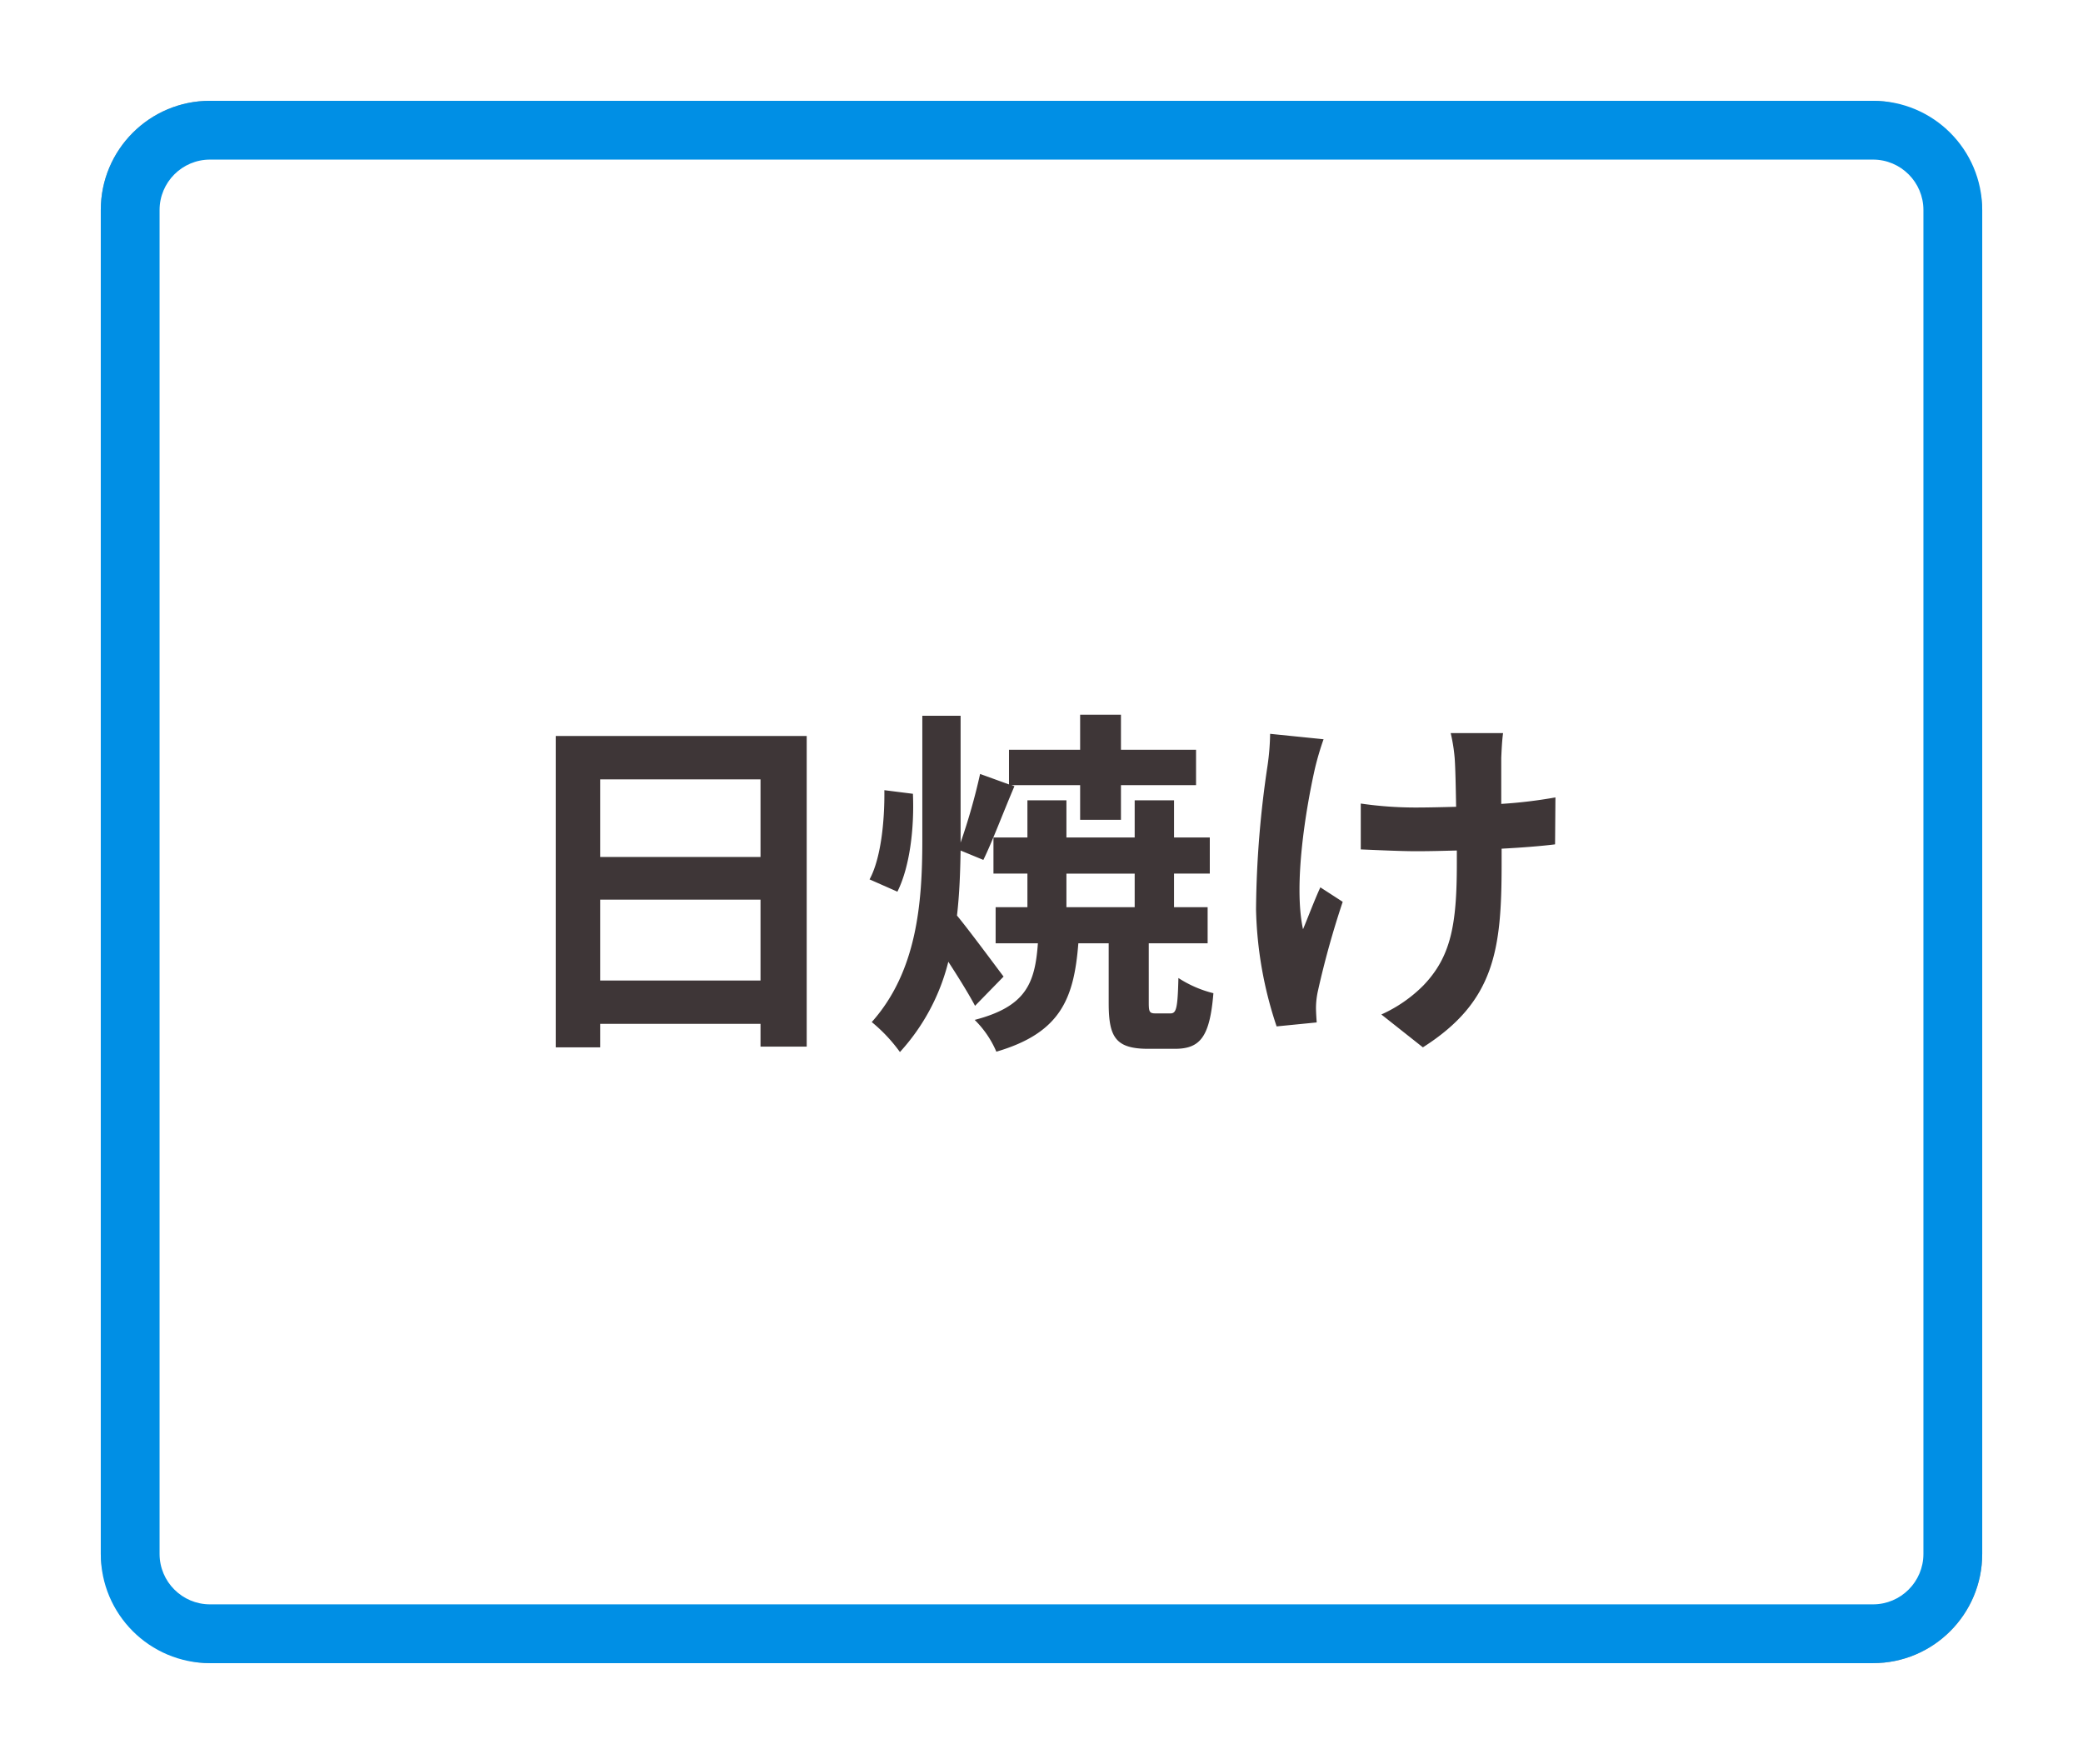 <svg xmlns="http://www.w3.org/2000/svg" xmlns:xlink="http://www.w3.org/1999/xlink" width="248" height="210" viewBox="0 0 248 210">
  <defs>
    <filter id="rect" x="0" y="0" width="248" height="210" filterUnits="userSpaceOnUse">
      <feOffset input="SourceAlpha"/>
      <feGaussianBlur stdDeviation="4" result="blur"/>
      <feFlood flood-color="#050305" flood-opacity="0.122"/>
      <feComposite operator="in" in2="blur"/>
      <feComposite in="SourceGraphic"/>
    </filter>
  </defs>
  <g id="skin_sunburn-check" transform="translate(-3560 -92)">
    <g id="g" transform="translate(3572 104)">
      <g transform="matrix(1, 0, 0, 1, -12, -12)" filter="url(#rect)">
        <g id="rect-2" data-name="rect" transform="translate(12 12)" fill="#fff" stroke="#a69c93" stroke-linecap="round" stroke-linejoin="round" stroke-width="1">
          <rect width="224" height="186" rx="13" stroke="none"/>
          <rect x="0.5" y="0.5" width="223" height="185" rx="12.5" fill="none"/>
        </g>
      </g>
      <g id="rect-3" data-name="rect" fill="none" stroke-linecap="round">
        <path d="M13,0H211a13,13,0,0,1,13,13V173a13,13,0,0,1-13,13H13A13,13,0,0,1,0,173V13A13,13,0,0,1,13,0Z" stroke="none"/>
        <path d="M 13 7 C 9.692 7 7 9.692 7 13 L 7 173 C 7 176.308 9.692 179 13 179 L 211 179 C 214.308 179 217 176.308 217 173 L 217 13 C 217 9.692 214.308 7 211 7 L 13 7 M 13 0 L 211 0 C 218.18 0 224 5.82 224 13 L 224 173 C 224 180.18 218.18 186 211 186 L 13 186 C 5.82 186 0 180.18 0 173 L 0 13 C 0 5.82 5.82 0 13 0 Z" stroke="none" fill="#008fe5"/>
      </g>
    </g>
    <path id="txt" d="M-52.546-4.73v-9.632h19.092V-4.73Zm19.092-23.951v9.245H-52.546v-9.245Zm-24.381-5.16V3.225h5.289V.43h19.092V3.139h5.5v-36.98Zm40.678,18.533c1.505-3.01,2.021-7.654,1.849-11.653l-3.4-.43c.043,3.784-.43,8.17-1.763,10.621ZM-4.515-5.2c-.817-1.075-4.085-5.5-5.547-7.267.3-2.58.387-5.16.43-7.74l2.709,1.118c1.075-2.193,2.408-5.762,3.7-8.772l-.344-.129H4.6v4.128H9.46v-4.128H18.4v-4.214H9.46v-4.171H4.6v4.171H-3.87v4.128l-3.44-1.247a72.729,72.729,0,0,1-2.322,8.17V-36.249H-14.19v14.835c0,7.482-.645,15.609-6.02,21.629a18.872,18.872,0,0,1,3.354,3.569,24.794,24.794,0,0,0,5.762-10.75C-9.89-5.117-8.643-3.1-7.912-1.72ZM2.967-17.458h8.127v4H2.967ZM13.588-.817c-.731,0-.817-.172-.817-1.29V-9.159H19.78v-4.3h-4v-4h4.257v-4.3H15.781v-4.429H11.094v4.429H2.967v-4.429H-1.677v4.429H-5.719v4.3h4.042v4H-5.461v4.3H-.43C-.774-4.386-1.849-1.634-7.955-.043a11.844,11.844,0,0,1,2.58,3.784C2.279,1.5,3.87-2.58,4.386-9.159H8v7.1C8,2.021,8.815,3.4,12.728,3.4h3.139c3.01,0,4.171-1.376,4.6-6.622A13.612,13.612,0,0,1,16.3-5.031c-.086,3.655-.258,4.214-.946,4.214ZM54.954-34.185H48.719a20.483,20.483,0,0,1,.473,2.967c.086,1.161.129,3.4.172,5.805-1.634.043-3.311.086-4.859.086a45.225,45.225,0,0,1-6.493-.473v5.461c2.107.086,4.773.215,6.622.215,1.591,0,3.182-.043,4.816-.086v1.548c0,7.267-.688,11.094-4,14.534a16.683,16.683,0,0,1-4.988,3.44l4.945,3.913c8.6-5.461,9.374-11.7,9.374-21.844v-1.806c2.408-.129,4.644-.3,6.364-.516l.043-5.59a56.565,56.565,0,0,1-6.45.774v-5.5C54.782-32.207,54.825-33.239,54.954-34.185Zm-21.371.731L27.219-34.1a29.151,29.151,0,0,1-.3,3.741A120.75,120.75,0,0,0,25.542-13.2,46.767,46.767,0,0,0,27.993.731L32.766.258c-.043-.6-.086-1.333-.086-1.763a9.69,9.69,0,0,1,.258-2.107A106.13,106.13,0,0,1,35.862-14.1L33.2-15.824c-.731,1.591-1.5,3.655-2.064,4.988-1.161-5.332.344-14.362,1.419-19.135A34.275,34.275,0,0,1,33.583-33.454Z" transform="translate(3684 213.463)" fill="#3e3637"/>
  </g>
</svg>

